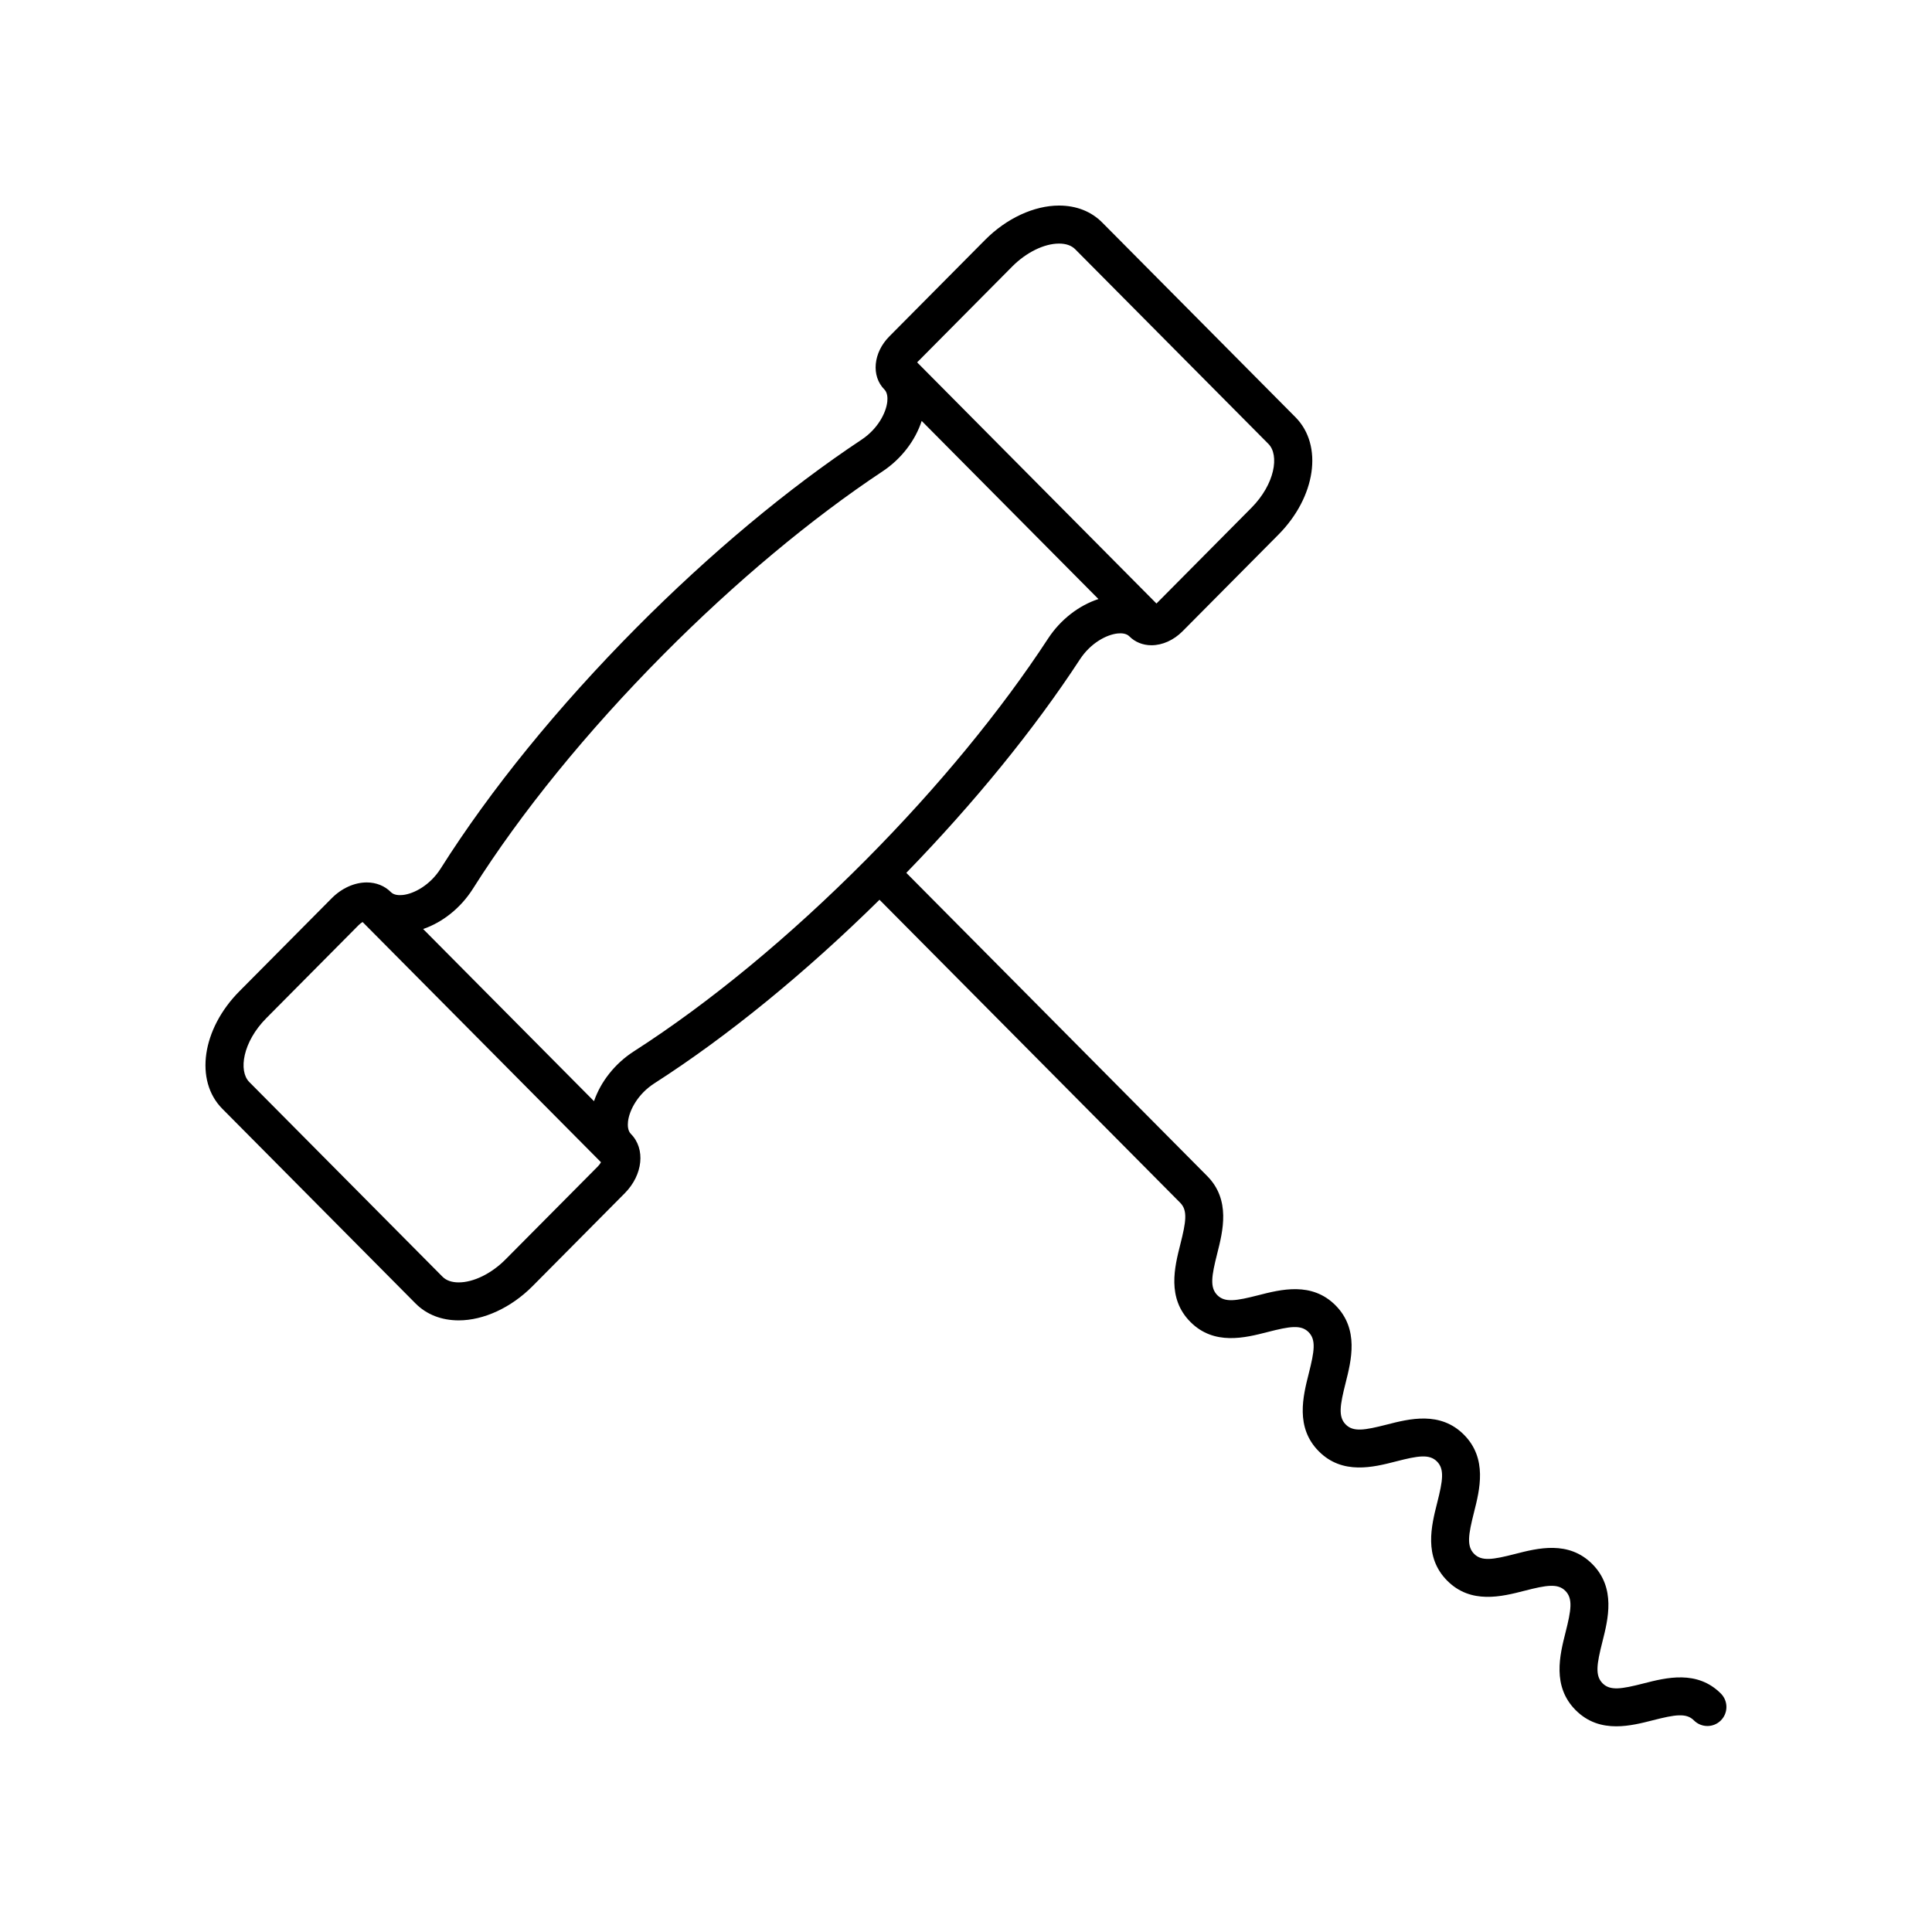 <?xml version="1.0" encoding="UTF-8"?>
<!-- Uploaded to: SVG Repo, www.svgrepo.com, Generator: SVG Repo Mixer Tools -->
<svg fill="#000000" width="800px" height="800px" version="1.1" viewBox="144 144 512 512" xmlns="http://www.w3.org/2000/svg">
 <path d="m579.55 590.13c-5.875 1.5-8.855 1.98-10.852-0.039-2.027-2.043-1.547-5.066-0.043-11.008 1.52-6.019 3.598-14.266-2.664-20.574-6.277-6.332-14.488-4.231-20.496-2.688-5.859 1.504-8.84 1.988-10.832-0.027-2.027-2.039-1.539-5.059-0.039-11 1.52-6.016 3.606-14.258-2.652-20.566-6.289-6.336-14.504-4.227-20.496-2.688-5.871 1.5-8.848 1.988-10.84-0.027-2.027-2.039-1.539-5.062-0.039-11 1.52-6.019 3.602-14.262-2.656-20.57-6.289-6.336-14.492-4.227-20.496-2.688-5.871 1.5-8.848 1.984-10.84-0.023-2.023-2.039-1.535-5.059-0.035-11 1.523-6.019 3.606-14.262-2.652-20.57l-79.738-80.348c18.043-18.582 33.91-38.059 46.023-56.59 2.824-4.316 7.055-6.551 9.992-6.848 0.969-0.105 2.293-0.043 3.09 0.762 1.512 1.523 3.59 2.363 5.859 2.363h0.004c2.894 0 5.891-1.344 8.215-3.684l25.418-25.613c9.934-10.008 11.926-23.684 4.535-31.133l-51.207-51.59c-2.914-2.949-6.875-4.504-11.449-4.504h-0.008c-6.609 0-13.914 3.387-19.547 9.055l-25.414 25.613c-4.289 4.316-4.867 10.496-1.32 14.074 0.82 0.832 0.875 2.199 0.773 3.203-0.305 2.973-2.527 7.246-6.809 10.09-19.578 12.992-40.23 30.242-59.73 49.887-20.75 20.906-38.66 42.953-51.809 63.754-2.781 4.402-7.051 6.707-10.047 7.031-1.004 0.102-2.344 0.062-3.16-0.766-1.637-1.652-3.91-2.562-6.394-2.562h-0.004c-3.262 0.004-6.652 1.531-9.297 4.203l-24.453 24.641c-9.934 10.008-11.922 23.684-4.531 31.133l51.207 51.594c2.914 2.938 6.875 4.488 11.453 4.488 6.613 0 13.918-3.387 19.547-9.055l24.453-24.641c4.828-4.867 5.539-11.77 1.625-15.711-0.836-0.844-0.879-2.242-0.766-3.266 0.336-3.031 2.621-7.344 6.992-10.148 19.445-12.477 39.984-29.262 59.656-48.645l79.688 80.297c2.027 2.039 1.539 5.059 0.039 11-1.523 6.016-3.609 14.258 2.648 20.566 6.297 6.336 14.504 4.227 20.496 2.688 5.863-1.508 8.84-1.988 10.84 0.031 2.027 2.039 1.539 5.062 0.039 11-1.52 6.019-3.602 14.262 2.656 20.57 6.289 6.336 14.504 4.227 20.496 2.688 5.863-1.508 8.836-1.992 10.84 0.031 2.023 2.035 1.539 5.059 0.035 10.996-1.52 6.019-3.602 14.262 2.656 20.57 6.281 6.328 14.488 4.231 20.496 2.688 5.856-1.512 8.836-1.992 10.832 0.027 2.027 2.043 1.547 5.066 0.043 11.008-1.52 6.019-3.598 14.266 2.66 20.574 3.273 3.293 7.055 4.309 10.785 4.309 3.445 0 6.84-0.867 9.723-1.605 5.859-1.496 8.848-1.988 10.855 0.039 1.969 1.973 5.156 1.984 7.125 0.023 1.977-1.961 1.988-5.148 0.031-7.125-6.297-6.324-14.504-4.231-20.512-2.695zm-167.3-375.5c3.723-3.75 8.473-6.078 12.395-6.078h0.004c1.859 0 3.305 0.508 4.301 1.512l51.207 51.59c2.902 2.926 1.758 10.602-4.535 16.938l-25.148 25.348-63.426-63.91zm-134.29 263.14c-3.719 3.75-8.469 6.078-12.395 6.078-1.859 0-3.305-0.508-4.301-1.512l-51.207-51.594c-2.902-2.926-1.758-10.602 4.531-16.934l24.453-24.641c0.363-0.367 0.727-0.633 1.051-0.82l63.176 63.66c-0.191 0.348-0.469 0.734-0.855 1.129zm34.012-55.148c-5.012 3.219-8.785 8.043-10.555 13.203l-45.281-45.625c5.156-1.773 9.973-5.586 13.18-10.66 12.758-20.191 30.199-41.645 50.441-62.043 19.027-19.164 39.133-35.969 58.145-48.59 4.969-3.297 8.676-8.184 10.352-13.355l46.844 47.203c-5.164 1.684-10.043 5.426-13.332 10.449-12.527 19.16-29.199 39.426-48.227 58.594-20.25 20.398-41.539 37.973-61.566 50.824z"/>
</svg>